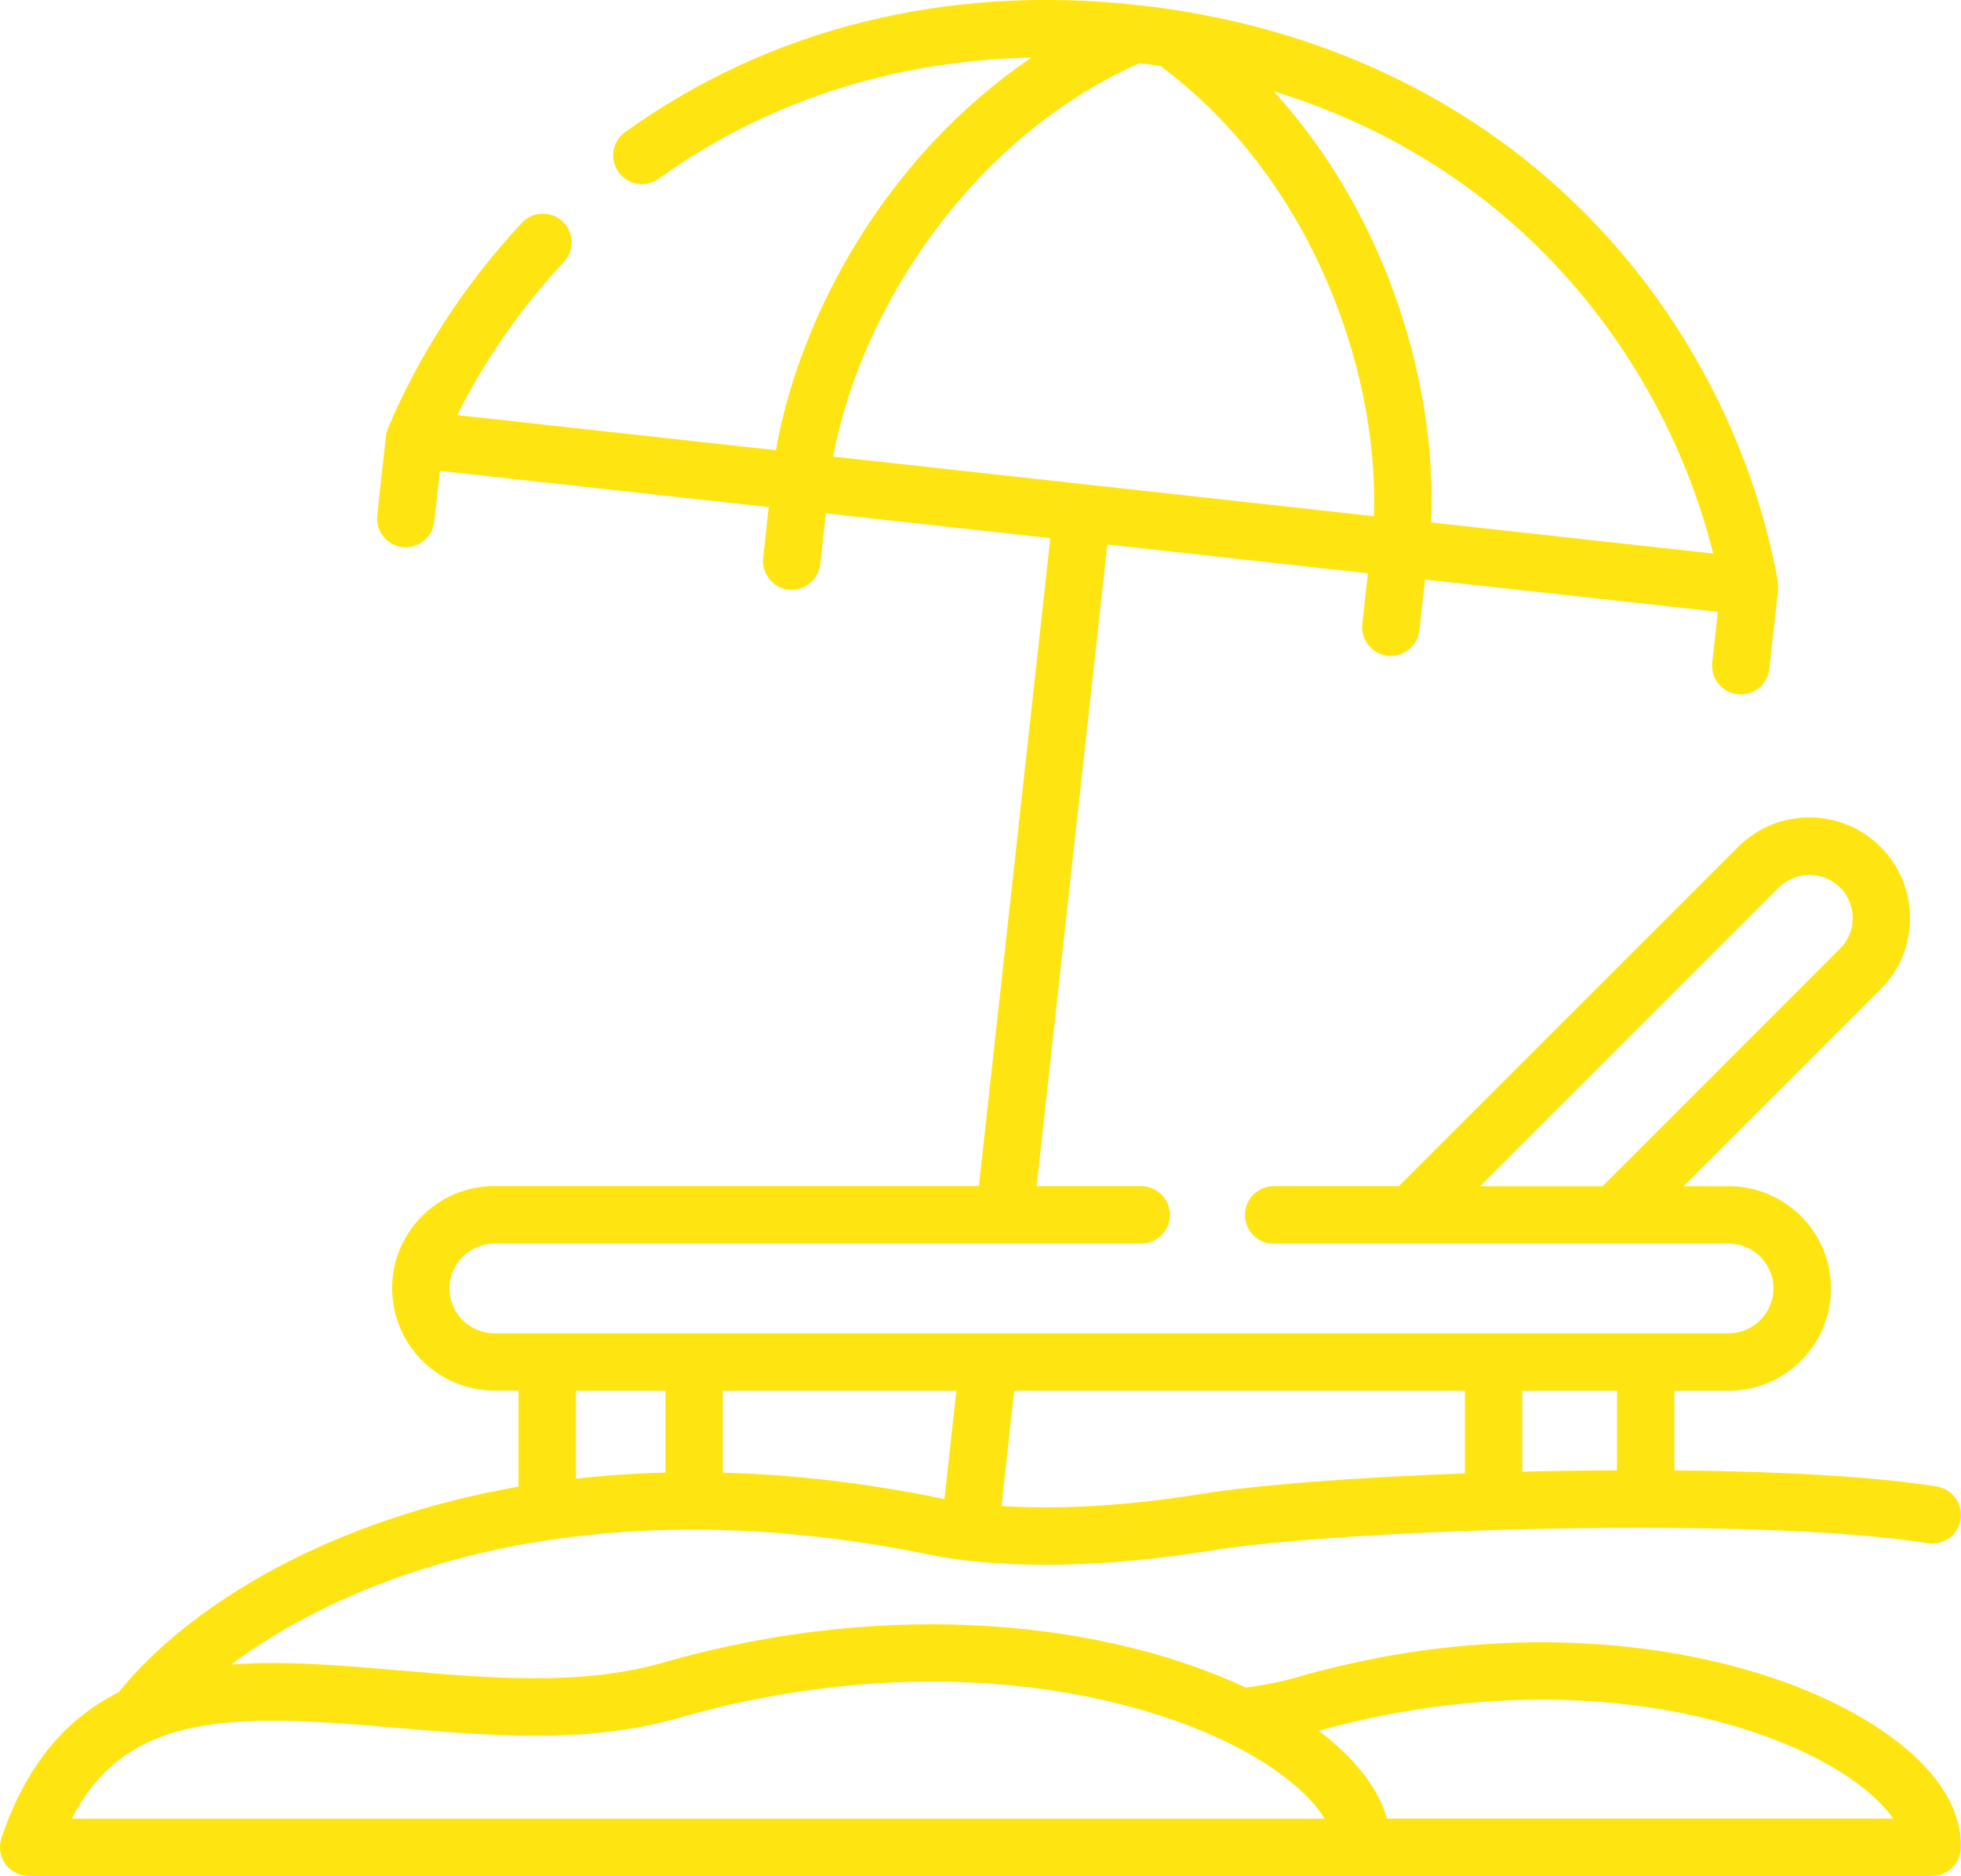 <?xml version="1.0" encoding="UTF-8"?>
<!DOCTYPE svg PUBLIC "-//W3C//DTD SVG 1.1//EN" "http://www.w3.org/Graphics/SVG/1.1/DTD/svg11.dtd">
<!-- Creator: CorelDRAW 2019 (64-Bit) -->
<svg xmlns="http://www.w3.org/2000/svg" xml:space="preserve" width="33.867mm" height="32.405mm" version="1.1" style="shape-rendering:geometricPrecision; text-rendering:geometricPrecision; image-rendering:optimizeQuality; fill-rule:evenodd; clip-rule:evenodd"
viewBox="0 0 504.86 483.06"
 xmlns:xlink="http://www.w3.org/1999/xlink"
 xmlns:xodm="http://www.corel.com/coreldraw/odm/2003">
 <defs>
  <style type="text/css">
   <![CDATA[
    .fil0 {fill:#FEE512;fill-rule:nonzero}
   ]]>
  </style>
 </defs>
 <g id="Слой_x0020_1">
  <path class="fil0" d="M488.58 448.55c-27.52,-21.52 -87.69,-35.91 -154.78,-16.66 -4.01,1.16 -8.3,2.02 -13.08,2.64 -34.58,-16.24 -89.8,-23.7 -150.18,-6.38 -20.95,6.01 -44.67,3.96 -67.63,1.97 -14.68,-1.27 -29.54,-2.55 -43.38,-1.53 11.17,-8.34 26.23,-16.75 45.04,-23.18 39.22,-13.43 85.89,-15.17 134.93,-5.06 8.6,1.79 32.85,5.25 72.28,-1.09 35.17,-5.69 141.66,-8.83 184.49,-1.9 4.03,0.65 7.83,-2.09 8.48,-6.12 0.65,-4.03 -2.08,-7.83 -6.12,-8.48 -16.36,-2.65 -41.02,-3.91 -67.55,-4.15l0 -20.51 13.99 0c14.51,0 26.32,-11.82 26.32,-26.35 0,-14.52 -11.8,-26.32 -26.32,-26.32l-11.59 0 50.68 -50.71c4.88,-4.86 7.58,-11.36 7.58,-18.3 0,-6.95 -2.69,-13.47 -7.58,-18.36 -4.89,-4.89 -11.4,-7.58 -18.34,-7.58 -6.94,0 -13.45,2.69 -18.34,7.58l-87.36 87.36 -32.21 0c-4.08,0 -7.4,3.31 -7.4,7.4 0,4.08 3.31,7.4 7.4,7.4l117.15 0c6.36,0 11.52,5.17 11.52,11.52 0,6.37 -5.17,11.56 -11.52,11.56l-317.78 0c-6.38,0 -11.55,-5.19 -11.55,-11.56 0,-6.36 5.18,-11.52 11.55,-11.52l166.51 0c4.08,0 7.4,-3.31 7.4,-7.4 0,-4.08 -3.31,-7.4 -7.4,-7.4l-26.91 0 18.21 -165.21 67.08 7.4 -1.45 13.09c-0.45,4.01 2.54,7.71 6.54,8.17 4.01,0.45 7.72,-2.54 8.17,-6.54l1.45 -13.1 75.39 8.31 -1.45 13.07c-0.44,4.06 2.48,7.72 6.54,8.16 0.28,0.03 0.56,0.05 0.82,0.05 3.73,0 6.92,-2.8 7.34,-6.58l2.27 -20.44c0.01,-0.19 0.01,-1.71 -0.1,-2.26 -6.48,-35.45 -24.2,-69.16 -49.91,-94.91 -29.83,-29.9 -69.52,-48.33 -114.79,-53.32 -49.09,-5.42 -94.76,5.89 -132.06,32.71 -3.31,2.38 -4.07,7 -1.68,10.32 2.39,3.31 7.01,4.07 10.32,1.69 27.69,-19.91 60.48,-30.5 95.98,-31.2 -37.8,25.62 -59.79,66.89 -65.78,101.09l-82.05 -9.03c7.08,-14.19 16.45,-27.67 27.46,-39.43 2.79,-2.97 2.64,-7.66 -0.34,-10.45 -2.98,-2.79 -7.66,-2.64 -10.45,0.34 -14.49,15.47 -26.39,33.71 -34.43,52.76 -0.31,0.68 -0.51,1.44 -0.59,2.18l-2.27 20.43c-0.44,4.01 2.53,7.71 6.54,8.16 4.01,0.45 7.72,-2.53 8.17,-6.54l1.45 -13.09 84.65 9.33 -1.44 13.11c-0.44,3.99 2.55,7.73 6.55,8.16 4.01,0.42 7.71,-2.54 8.17,-6.55l1.43 -13.1 57.79 6.36 -18.39 166.83 -124.72 0c-14.53,0 -26.35,11.8 -26.35,26.31 0,14.53 11.81,26.35 26.35,26.35l6.19 0 0 24.75c-11.68,2.03 -22.96,4.89 -33.72,8.57 -42.26,14.46 -62.58,36.01 -69.22,44.38 -12.94,6.44 -23.54,17.89 -30.17,37.51 -0.77,2.26 -0.39,4.75 1,6.68 1.38,1.94 3.62,3.09 6.01,3.09l490.04 0c3.99,0 7.25,-3.15 7.39,-7.13 0.34,-9.34 -5.28,-18.81 -16.24,-27.39zm-30.61 -220.02c2.09,-2.09 4.89,-3.25 7.88,-3.25 2.99,0 5.79,1.16 7.88,3.25 2.1,2.09 3.25,4.89 3.25,7.89 -0,2.98 -1.15,5.76 -3.25,7.85l-61.14 61.17 -31.52 0 76.9 -76.91zm-66.06 129.57l24.4 0 0 20.48c-8.13,0.04 -16.32,0.16 -24.4,0.36l0 -20.84zm-130.8 -0.01l116.01 0 0 21.29c-28.04,1.03 -53.26,2.94 -67.68,5.27 -22.82,3.67 -39.97,3.89 -51.6,3.13l3.28 -29.69zm-75.01 0l60.12 0 -3.08 27.9c-0.22,-0.05 -0.44,-0.09 -0.65,-0.13 -19.21,-3.96 -38.1,-6.18 -56.4,-6.67l0 -21.1zm254.96 -215.56l-72.6 -8.01c1.53,-34.04 -10.5,-78.03 -40.56,-111.03 66.31,20.4 101.57,72.66 113.16,119.04zm-226.54 -24.96c6.84,-37.17 34.89,-81.74 78.83,-101.3 1.81,0.21 3.61,0.45 5.39,0.71 38.65,28.63 56.34,78.16 54.98,115.93l-139.21 -15.35zm-66.23 240.53l23.02 0 0 21.08c-7.81,0.19 -15.49,0.71 -23.02,1.56l0 -22.64zm-129.81 110.18c14.28,-27.77 41.73,-27.01 83.17,-23.42 24.29,2.1 49.41,4.27 72.98,-2.49 31.99,-9.18 64.99,-11.67 95.44,-7.21 25.05,3.67 47.39,12.01 61.29,22.89 4.38,3.43 7.67,6.94 9.68,10.24l-322.55 0zm338.62 0c-2.14,-7.51 -7.77,-14.95 -16.63,-21.89 -0.31,-0.24 -0.65,-0.48 -0.96,-0.72 0,-0 -0.01,-0 -0.01,-0.01 28.43,-7.92 57.67,-10.03 84.68,-6.08 22.61,3.31 42.76,10.83 55.29,20.63 3.42,2.67 6.12,5.44 7.93,8.07l-130.31 0 0 0z"/>
 </g>
</svg>
